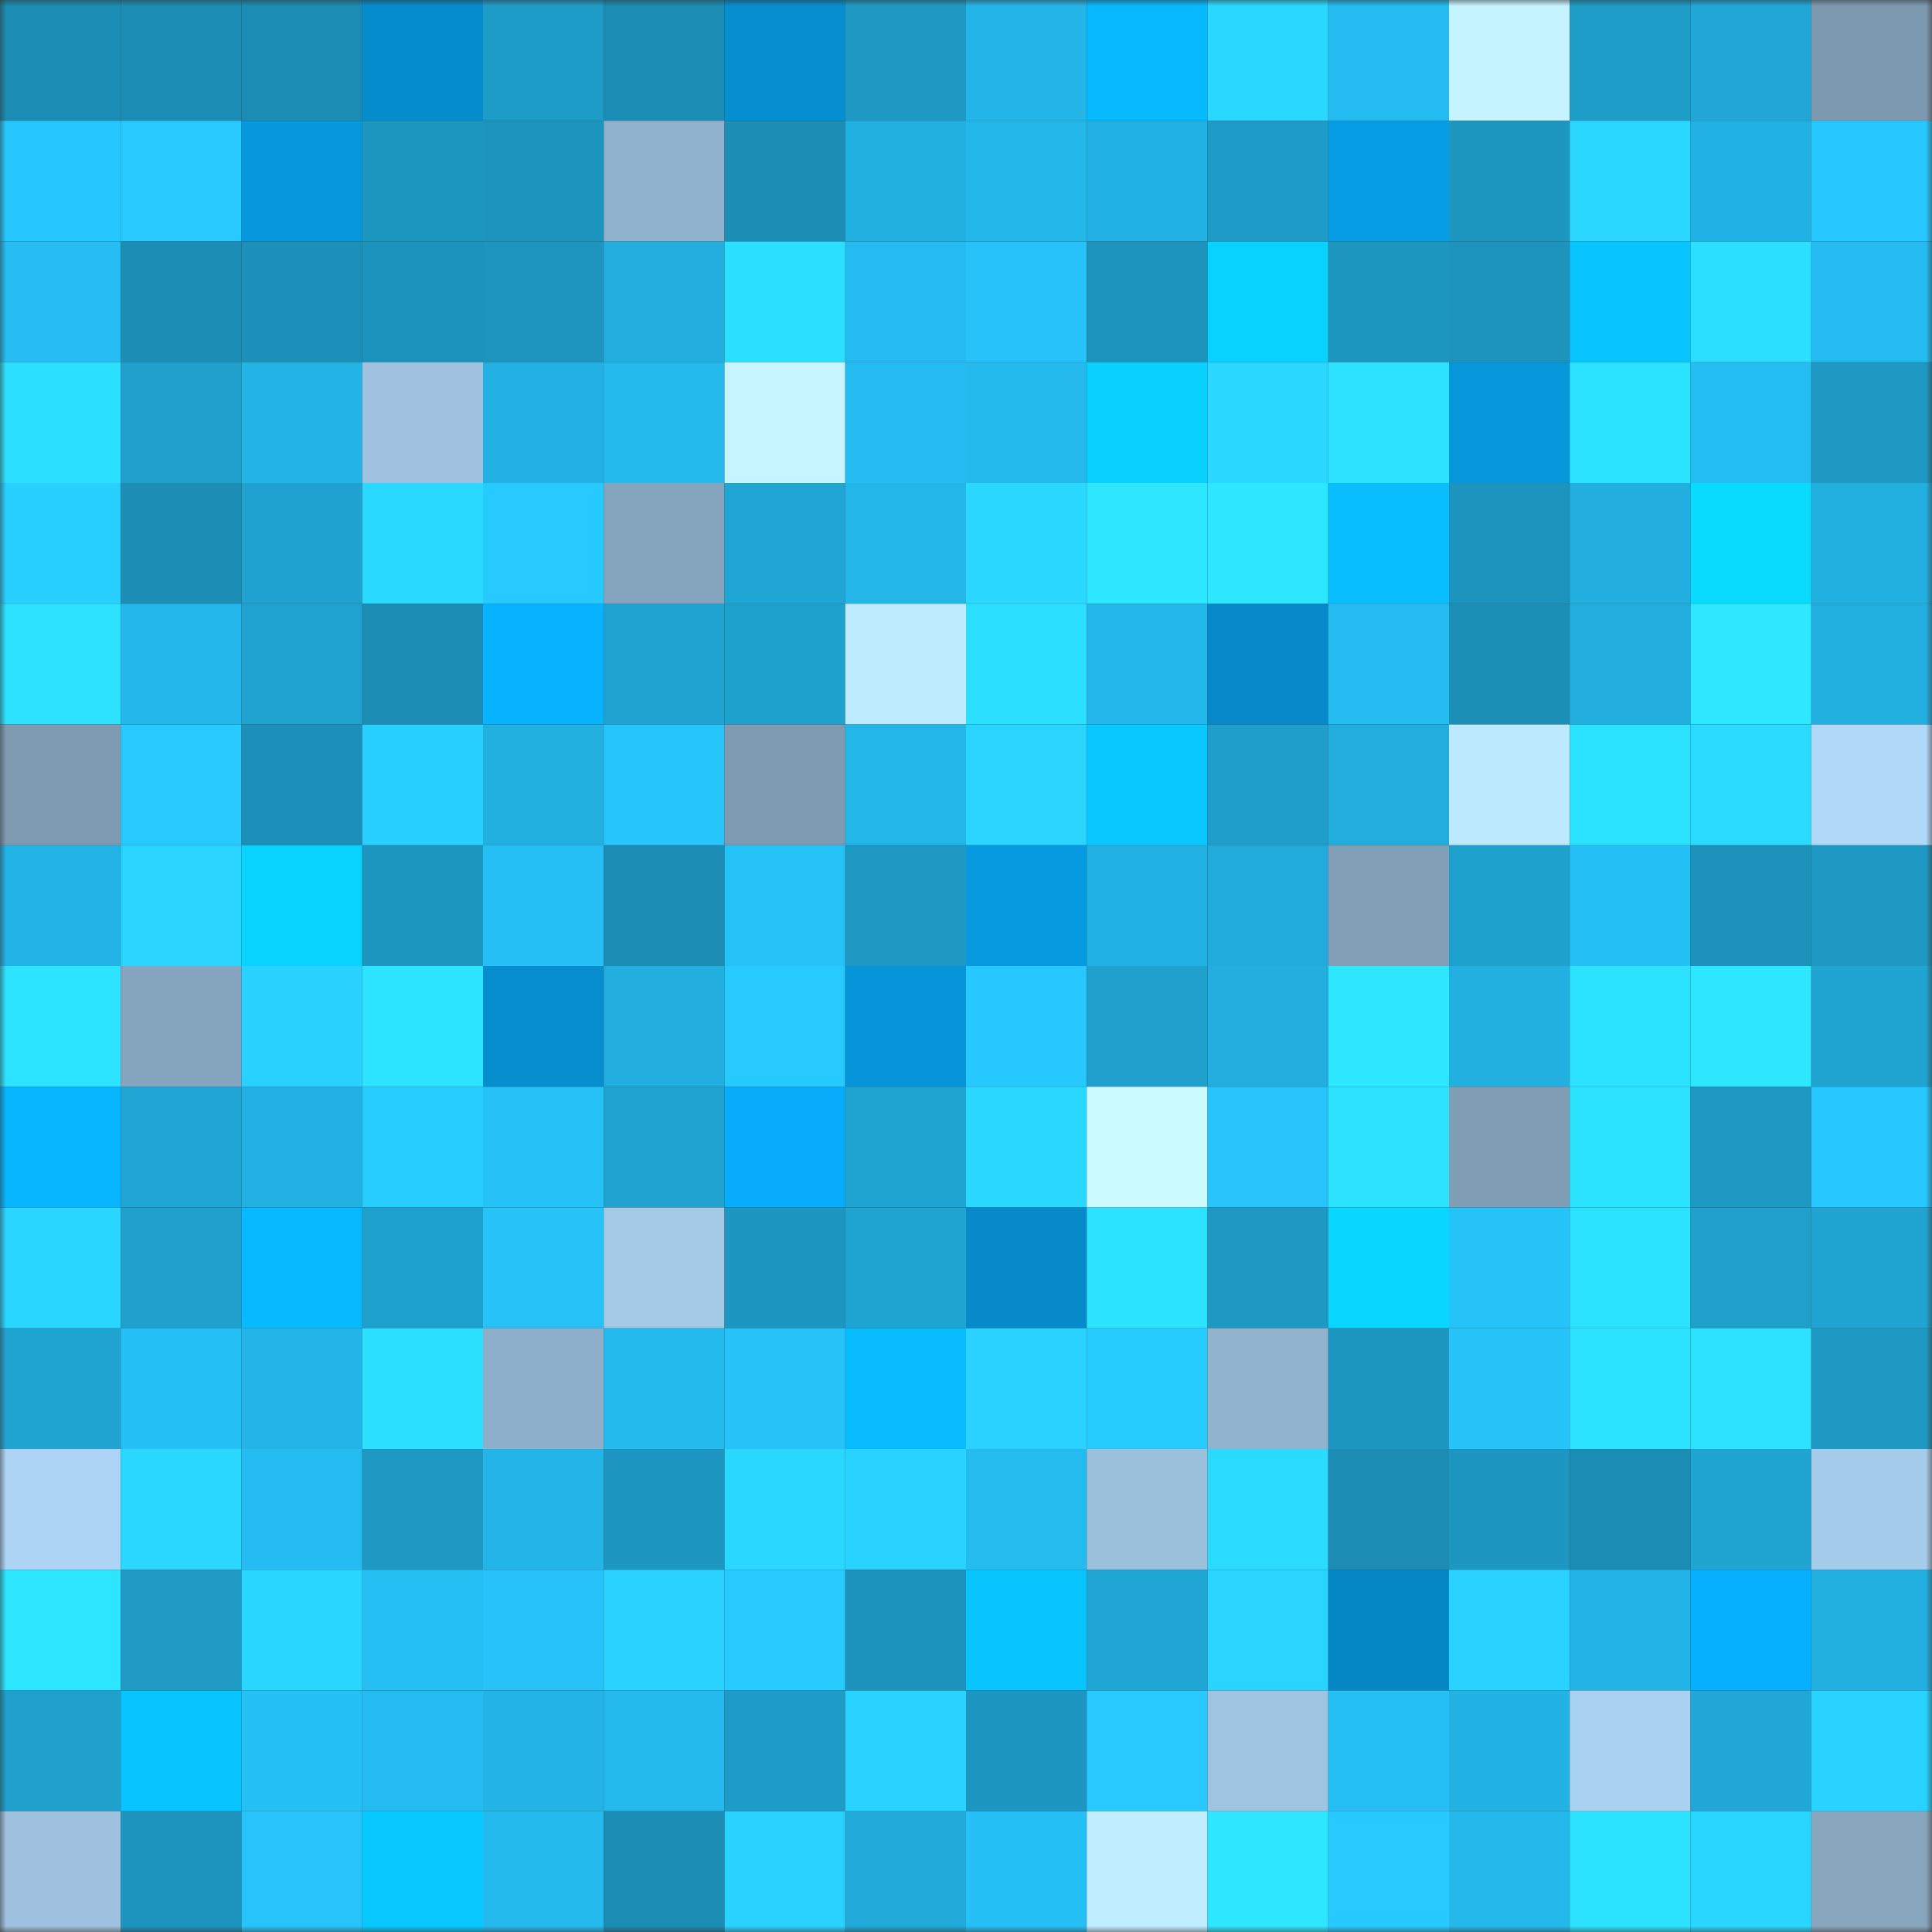 <svg viewBox="0 0 160 160" fill="none" role="img" xmlns="http://www.w3.org/2000/svg" width="240" height="240" name="ens%2C48573.eth"><rect x="0" y="0" width="160" height="160" fill="#333333" stroke="none"/><mask id="1199520618" mask-type="alpha" maskUnits="userSpaceOnUse" x="0" y="0" width="160" height="160"><rect width="160" height="160" fill="#FFFFFF"></rect></mask><g mask="url(#1199520618)"><rect x="0" y="0" width="10" height="10" fill="#1b8cb3"></rect><rect x="10" y="0" width="10" height="10" fill="#1b8cb3"></rect><rect x="20" y="0" width="10" height="10" fill="#1b8cb3"></rect><rect x="30" y="0" width="10" height="10" fill="#068dcd"></rect><rect x="40" y="0" width="10" height="10" fill="#1e9cc8"></rect><rect x="50" y="0" width="10" height="10" fill="#1b8cb3"></rect><rect x="60" y="0" width="10" height="10" fill="#068fd0"></rect><rect x="70" y="0" width="10" height="10" fill="#1e99c3"></rect><rect x="80" y="0" width="10" height="10" fill="#23b5e8"></rect><rect x="90" y="0" width="10" height="10" fill="#07baff"></rect><rect x="100" y="0" width="10" height="10" fill="#2ad8ff"></rect><rect x="110" y="0" width="10" height="10" fill="#24bcf0"></rect><rect x="120" y="0" width="10" height="10" fill="#c5f3ff"></rect><rect x="130" y="0" width="10" height="10" fill="#1e9dc9"></rect><rect x="140" y="0" width="10" height="10" fill="#20a7d6"></rect><rect x="150" y="0" width="10" height="10" fill="#7c99b0"></rect><rect x="0" y="10" width="10" height="10" fill="#26c7fe"></rect><rect x="10" y="10" width="10" height="10" fill="#27c9ff"></rect><rect x="20" y="10" width="10" height="10" fill="#0697dc"></rect><rect x="30" y="10" width="10" height="10" fill="#1d96c0"></rect><rect x="40" y="10" width="10" height="10" fill="#1d94bd"></rect><rect x="50" y="10" width="10" height="10" fill="#90b1cb"></rect><rect x="60" y="10" width="10" height="10" fill="#1c8eb6"></rect><rect x="70" y="10" width="10" height="10" fill="#22b0e1"></rect><rect x="80" y="10" width="10" height="10" fill="#23b7ea"></rect><rect x="90" y="10" width="10" height="10" fill="#22b1e3"></rect><rect x="100" y="10" width="10" height="10" fill="#1e9bc7"></rect><rect x="110" y="10" width="10" height="10" fill="#069de5"></rect><rect x="120" y="10" width="10" height="10" fill="#1d96c0"></rect><rect x="130" y="10" width="10" height="10" fill="#2ad7ff"></rect><rect x="140" y="10" width="10" height="10" fill="#22b1e3"></rect><rect x="150" y="10" width="10" height="10" fill="#27c7ff"></rect><rect x="0" y="20" width="10" height="10" fill="#25bdf2"></rect><rect x="10" y="20" width="10" height="10" fill="#1c8eb6"></rect><rect x="20" y="20" width="10" height="10" fill="#1c90b8"></rect><rect x="30" y="20" width="10" height="10" fill="#1c93bc"></rect><rect x="40" y="20" width="10" height="10" fill="#1d95bf"></rect><rect x="50" y="20" width="10" height="10" fill="#22afdf"></rect><rect x="60" y="20" width="10" height="10" fill="#2bdfff"></rect><rect x="70" y="20" width="10" height="10" fill="#24bcf0"></rect><rect x="80" y="20" width="10" height="10" fill="#26c2f9"></rect><rect x="90" y="20" width="10" height="10" fill="#1d94be"></rect><rect x="100" y="20" width="10" height="10" fill="#08d2ff"></rect><rect x="110" y="20" width="10" height="10" fill="#1d96c0"></rect><rect x="120" y="20" width="10" height="10" fill="#1d94bd"></rect><rect x="130" y="20" width="10" height="10" fill="#08c5ff"></rect><rect x="140" y="20" width="10" height="10" fill="#2bdfff"></rect><rect x="150" y="20" width="10" height="10" fill="#24bcf0"></rect><rect x="0" y="30" width="10" height="10" fill="#2ce1ff"></rect><rect x="10" y="30" width="10" height="10" fill="#1fa0cd"></rect><rect x="20" y="30" width="10" height="10" fill="#23b4e6"></rect><rect x="30" y="30" width="10" height="10" fill="#9ec2df"></rect><rect x="40" y="30" width="10" height="10" fill="#22b1e2"></rect><rect x="50" y="30" width="10" height="10" fill="#24baee"></rect><rect x="60" y="30" width="10" height="10" fill="#c7f5ff"></rect><rect x="70" y="30" width="10" height="10" fill="#24bcf0"></rect><rect x="80" y="30" width="10" height="10" fill="#24baee"></rect><rect x="90" y="30" width="10" height="10" fill="#08d0ff"></rect><rect x="100" y="30" width="10" height="10" fill="#2ad8ff"></rect><rect x="110" y="30" width="10" height="10" fill="#2ce2ff"></rect><rect x="120" y="30" width="10" height="10" fill="#0696da"></rect><rect x="130" y="30" width="10" height="10" fill="#2ce3ff"></rect><rect x="140" y="30" width="10" height="10" fill="#25bef3"></rect><rect x="150" y="30" width="10" height="10" fill="#1e99c3"></rect><rect x="0" y="40" width="10" height="10" fill="#28d0ff"></rect><rect x="10" y="40" width="10" height="10" fill="#1c8eb6"></rect><rect x="20" y="40" width="10" height="10" fill="#1fa2cf"></rect><rect x="30" y="40" width="10" height="10" fill="#2ad9ff"></rect><rect x="40" y="40" width="10" height="10" fill="#27caff"></rect><rect x="50" y="40" width="10" height="10" fill="#85a4bd"></rect><rect x="60" y="40" width="10" height="10" fill="#20a6d5"></rect><rect x="70" y="40" width="10" height="10" fill="#23b6e9"></rect><rect x="80" y="40" width="10" height="10" fill="#2ad7ff"></rect><rect x="90" y="40" width="10" height="10" fill="#2de6ff"></rect><rect x="100" y="40" width="10" height="10" fill="#2de7ff"></rect><rect x="110" y="40" width="10" height="10" fill="#08beff"></rect><rect x="120" y="40" width="10" height="10" fill="#1d94bd"></rect><rect x="130" y="40" width="10" height="10" fill="#22afdf"></rect><rect x="140" y="40" width="10" height="10" fill="#09dbff"></rect><rect x="150" y="40" width="10" height="10" fill="#22b0e1"></rect><rect x="0" y="50" width="10" height="10" fill="#2ce2ff"></rect><rect x="10" y="50" width="10" height="10" fill="#23b7eb"></rect><rect x="20" y="50" width="10" height="10" fill="#20a3d1"></rect><rect x="30" y="50" width="10" height="10" fill="#1b8db4"></rect><rect x="40" y="50" width="10" height="10" fill="#07b2ff"></rect><rect x="50" y="50" width="10" height="10" fill="#20a3d0"></rect><rect x="60" y="50" width="10" height="10" fill="#1fa1ce"></rect><rect x="70" y="50" width="10" height="10" fill="#bfebff"></rect><rect x="80" y="50" width="10" height="10" fill="#2be0ff"></rect><rect x="90" y="50" width="10" height="10" fill="#23b7eb"></rect><rect x="100" y="50" width="10" height="10" fill="#068ac9"></rect><rect x="110" y="50" width="10" height="10" fill="#24bcf0"></rect><rect x="120" y="50" width="10" height="10" fill="#1c8fb7"></rect><rect x="130" y="50" width="10" height="10" fill="#22afdf"></rect><rect x="140" y="50" width="10" height="10" fill="#2de8ff"></rect><rect x="150" y="50" width="10" height="10" fill="#22b0e1"></rect><rect x="0" y="60" width="10" height="10" fill="#7e9bb2"></rect><rect x="10" y="60" width="10" height="10" fill="#27c9ff"></rect><rect x="20" y="60" width="10" height="10" fill="#1c90b8"></rect><rect x="30" y="60" width="10" height="10" fill="#28d0ff"></rect><rect x="40" y="60" width="10" height="10" fill="#22b0e1"></rect><rect x="50" y="60" width="10" height="10" fill="#26c6fd"></rect><rect x="60" y="60" width="10" height="10" fill="#7e9bb2"></rect><rect x="70" y="60" width="10" height="10" fill="#23b6e9"></rect><rect x="80" y="60" width="10" height="10" fill="#29d4ff"></rect><rect x="90" y="60" width="10" height="10" fill="#08c8ff"></rect><rect x="100" y="60" width="10" height="10" fill="#1f9eca"></rect><rect x="110" y="60" width="10" height="10" fill="#21addd"></rect><rect x="120" y="60" width="10" height="10" fill="#bde9ff"></rect><rect x="130" y="60" width="10" height="10" fill="#2ce3ff"></rect><rect x="140" y="60" width="10" height="10" fill="#2adaff"></rect><rect x="150" y="60" width="10" height="10" fill="#b0d8f9"></rect><rect x="0" y="70" width="10" height="10" fill="#23b4e7"></rect><rect x="10" y="70" width="10" height="10" fill="#29d4ff"></rect><rect x="20" y="70" width="10" height="10" fill="#08d3ff"></rect><rect x="30" y="70" width="10" height="10" fill="#1d96c0"></rect><rect x="40" y="70" width="10" height="10" fill="#25bff5"></rect><rect x="50" y="70" width="10" height="10" fill="#1b8cb3"></rect><rect x="60" y="70" width="10" height="10" fill="#26c3f9"></rect><rect x="70" y="70" width="10" height="10" fill="#1e99c3"></rect><rect x="80" y="70" width="10" height="10" fill="#069ae1"></rect><rect x="90" y="70" width="10" height="10" fill="#22b1e3"></rect><rect x="100" y="70" width="10" height="10" fill="#21acdd"></rect><rect x="110" y="70" width="10" height="10" fill="#819fb7"></rect><rect x="120" y="70" width="10" height="10" fill="#1fa1ce"></rect><rect x="130" y="70" width="10" height="10" fill="#25c0f6"></rect><rect x="140" y="70" width="10" height="10" fill="#1c91b9"></rect><rect x="150" y="70" width="10" height="10" fill="#1e99c3"></rect><rect x="0" y="80" width="10" height="10" fill="#2ce4ff"></rect><rect x="10" y="80" width="10" height="10" fill="#85a4bd"></rect><rect x="20" y="80" width="10" height="10" fill="#28d1ff"></rect><rect x="30" y="80" width="10" height="10" fill="#2ce4ff"></rect><rect x="40" y="80" width="10" height="10" fill="#068ece"></rect><rect x="50" y="80" width="10" height="10" fill="#22afdf"></rect><rect x="60" y="80" width="10" height="10" fill="#27caff"></rect><rect x="70" y="80" width="10" height="10" fill="#0695d9"></rect><rect x="80" y="80" width="10" height="10" fill="#27c8ff"></rect><rect x="90" y="80" width="10" height="10" fill="#1fa0cd"></rect><rect x="100" y="80" width="10" height="10" fill="#22aede"></rect><rect x="110" y="80" width="10" height="10" fill="#2de7ff"></rect><rect x="120" y="80" width="10" height="10" fill="#22b0e1"></rect><rect x="130" y="80" width="10" height="10" fill="#2ce3ff"></rect><rect x="140" y="80" width="10" height="10" fill="#2de7ff"></rect><rect x="150" y="80" width="10" height="10" fill="#20a4d2"></rect><rect x="0" y="90" width="10" height="10" fill="#07b6ff"></rect><rect x="10" y="90" width="10" height="10" fill="#20a6d4"></rect><rect x="20" y="90" width="10" height="10" fill="#22b1e2"></rect><rect x="30" y="90" width="10" height="10" fill="#28cdff"></rect><rect x="40" y="90" width="10" height="10" fill="#25c1f7"></rect><rect x="50" y="90" width="10" height="10" fill="#20a3d0"></rect><rect x="60" y="90" width="10" height="10" fill="#07acfb"></rect><rect x="70" y="90" width="10" height="10" fill="#20a4d2"></rect><rect x="80" y="90" width="10" height="10" fill="#2ad8ff"></rect><rect x="90" y="90" width="10" height="10" fill="#cbfaff"></rect><rect x="100" y="90" width="10" height="10" fill="#26c4fb"></rect><rect x="110" y="90" width="10" height="10" fill="#2ce2ff"></rect><rect x="120" y="90" width="10" height="10" fill="#809eb5"></rect><rect x="130" y="90" width="10" height="10" fill="#2ce3ff"></rect><rect x="140" y="90" width="10" height="10" fill="#1e99c3"></rect><rect x="150" y="90" width="10" height="10" fill="#27c7ff"></rect><rect x="0" y="100" width="10" height="10" fill="#29d6ff"></rect><rect x="10" y="100" width="10" height="10" fill="#1fa0cd"></rect><rect x="20" y="100" width="10" height="10" fill="#07baff"></rect><rect x="30" y="100" width="10" height="10" fill="#1fa1cf"></rect><rect x="40" y="100" width="10" height="10" fill="#26c3f9"></rect><rect x="50" y="100" width="10" height="10" fill="#a4cae8"></rect><rect x="60" y="100" width="10" height="10" fill="#1d97c1"></rect><rect x="70" y="100" width="10" height="10" fill="#20a4d2"></rect><rect x="80" y="100" width="10" height="10" fill="#068aca"></rect><rect x="90" y="100" width="10" height="10" fill="#2ce3ff"></rect><rect x="100" y="100" width="10" height="10" fill="#1e99c4"></rect><rect x="110" y="100" width="10" height="10" fill="#09d7ff"></rect><rect x="120" y="100" width="10" height="10" fill="#26c3f9"></rect><rect x="130" y="100" width="10" height="10" fill="#2ce3ff"></rect><rect x="140" y="100" width="10" height="10" fill="#1f9fcb"></rect><rect x="150" y="100" width="10" height="10" fill="#20a4d2"></rect><rect x="0" y="110" width="10" height="10" fill="#20a5d3"></rect><rect x="10" y="110" width="10" height="10" fill="#25c0f6"></rect><rect x="20" y="110" width="10" height="10" fill="#23b5e8"></rect><rect x="30" y="110" width="10" height="10" fill="#2bdfff"></rect><rect x="40" y="110" width="10" height="10" fill="#8eafc9"></rect><rect x="50" y="110" width="10" height="10" fill="#24baee"></rect><rect x="60" y="110" width="10" height="10" fill="#26c3f9"></rect><rect x="70" y="110" width="10" height="10" fill="#08bcff"></rect><rect x="80" y="110" width="10" height="10" fill="#29d2ff"></rect><rect x="90" y="110" width="10" height="10" fill="#27ccff"></rect><rect x="100" y="110" width="10" height="10" fill="#92b3ce"></rect><rect x="110" y="110" width="10" height="10" fill="#1d96c0"></rect><rect x="120" y="110" width="10" height="10" fill="#26c3f9"></rect><rect x="130" y="110" width="10" height="10" fill="#2ce3ff"></rect><rect x="140" y="110" width="10" height="10" fill="#2ce2ff"></rect><rect x="150" y="110" width="10" height="10" fill="#1e99c3"></rect><rect x="0" y="120" width="10" height="10" fill="#add4f4"></rect><rect x="10" y="120" width="10" height="10" fill="#2ad7ff"></rect><rect x="20" y="120" width="10" height="10" fill="#24bcf1"></rect><rect x="30" y="120" width="10" height="10" fill="#1e99c3"></rect><rect x="40" y="120" width="10" height="10" fill="#23b5e8"></rect><rect x="50" y="120" width="10" height="10" fill="#1d97c1"></rect><rect x="60" y="120" width="10" height="10" fill="#2ad7ff"></rect><rect x="70" y="120" width="10" height="10" fill="#29d3ff"></rect><rect x="80" y="120" width="10" height="10" fill="#24bbef"></rect><rect x="90" y="120" width="10" height="10" fill="#9cc1dd"></rect><rect x="100" y="120" width="10" height="10" fill="#2adbff"></rect><rect x="110" y="120" width="10" height="10" fill="#1b8db4"></rect><rect x="120" y="120" width="10" height="10" fill="#1d96c1"></rect><rect x="130" y="120" width="10" height="10" fill="#1b8cb3"></rect><rect x="140" y="120" width="10" height="10" fill="#20a4d2"></rect><rect x="150" y="120" width="10" height="10" fill="#a5ccea"></rect><rect x="0" y="130" width="10" height="10" fill="#2ce6ff"></rect><rect x="10" y="130" width="10" height="10" fill="#1e9ac5"></rect><rect x="20" y="130" width="10" height="10" fill="#29d6ff"></rect><rect x="30" y="130" width="10" height="10" fill="#25bff4"></rect><rect x="40" y="130" width="10" height="10" fill="#26c2f9"></rect><rect x="50" y="130" width="10" height="10" fill="#29d2ff"></rect><rect x="60" y="130" width="10" height="10" fill="#27cbff"></rect><rect x="70" y="130" width="10" height="10" fill="#1c93bc"></rect><rect x="80" y="130" width="10" height="10" fill="#08c4ff"></rect><rect x="90" y="130" width="10" height="10" fill="#20a6d4"></rect><rect x="100" y="130" width="10" height="10" fill="#29d5ff"></rect><rect x="110" y="130" width="10" height="10" fill="#0587c5"></rect><rect x="120" y="130" width="10" height="10" fill="#29d2ff"></rect><rect x="130" y="130" width="10" height="10" fill="#23b4e7"></rect><rect x="140" y="130" width="10" height="10" fill="#07b0ff"></rect><rect x="150" y="130" width="10" height="10" fill="#22b0e1"></rect><rect x="0" y="140" width="10" height="10" fill="#1fa0cd"></rect><rect x="10" y="140" width="10" height="10" fill="#08c5ff"></rect><rect x="20" y="140" width="10" height="10" fill="#25c0f6"></rect><rect x="30" y="140" width="10" height="10" fill="#24bcf0"></rect><rect x="40" y="140" width="10" height="10" fill="#23b3e4"></rect><rect x="50" y="140" width="10" height="10" fill="#24baee"></rect><rect x="60" y="140" width="10" height="10" fill="#1e9bc7"></rect><rect x="70" y="140" width="10" height="10" fill="#29d3ff"></rect><rect x="80" y="140" width="10" height="10" fill="#1d97c1"></rect><rect x="90" y="140" width="10" height="10" fill="#27c9ff"></rect><rect x="100" y="140" width="10" height="10" fill="#9fc4e1"></rect><rect x="110" y="140" width="10" height="10" fill="#25bff4"></rect><rect x="120" y="140" width="10" height="10" fill="#22b2e4"></rect><rect x="130" y="140" width="10" height="10" fill="#a9d1f0"></rect><rect x="140" y="140" width="10" height="10" fill="#20a7d6"></rect><rect x="150" y="140" width="10" height="10" fill="#29d3ff"></rect><rect x="0" y="150" width="10" height="10" fill="#9dc1de"></rect><rect x="10" y="150" width="10" height="10" fill="#1d94be"></rect><rect x="20" y="150" width="10" height="10" fill="#26c4fb"></rect><rect x="30" y="150" width="10" height="10" fill="#08c9ff"></rect><rect x="40" y="150" width="10" height="10" fill="#24baee"></rect><rect x="50" y="150" width="10" height="10" fill="#1b8cb3"></rect><rect x="60" y="150" width="10" height="10" fill="#29d2ff"></rect><rect x="70" y="150" width="10" height="10" fill="#21aada"></rect><rect x="80" y="150" width="10" height="10" fill="#25c0f6"></rect><rect x="90" y="150" width="10" height="10" fill="#c0edff"></rect><rect x="100" y="150" width="10" height="10" fill="#2de6ff"></rect><rect x="110" y="150" width="10" height="10" fill="#27caff"></rect><rect x="120" y="150" width="10" height="10" fill="#24b8eb"></rect><rect x="130" y="150" width="10" height="10" fill="#2ce3ff"></rect><rect x="140" y="150" width="10" height="10" fill="#29d6ff"></rect><rect x="150" y="150" width="10" height="10" fill="#87a6be"></rect></g></svg>